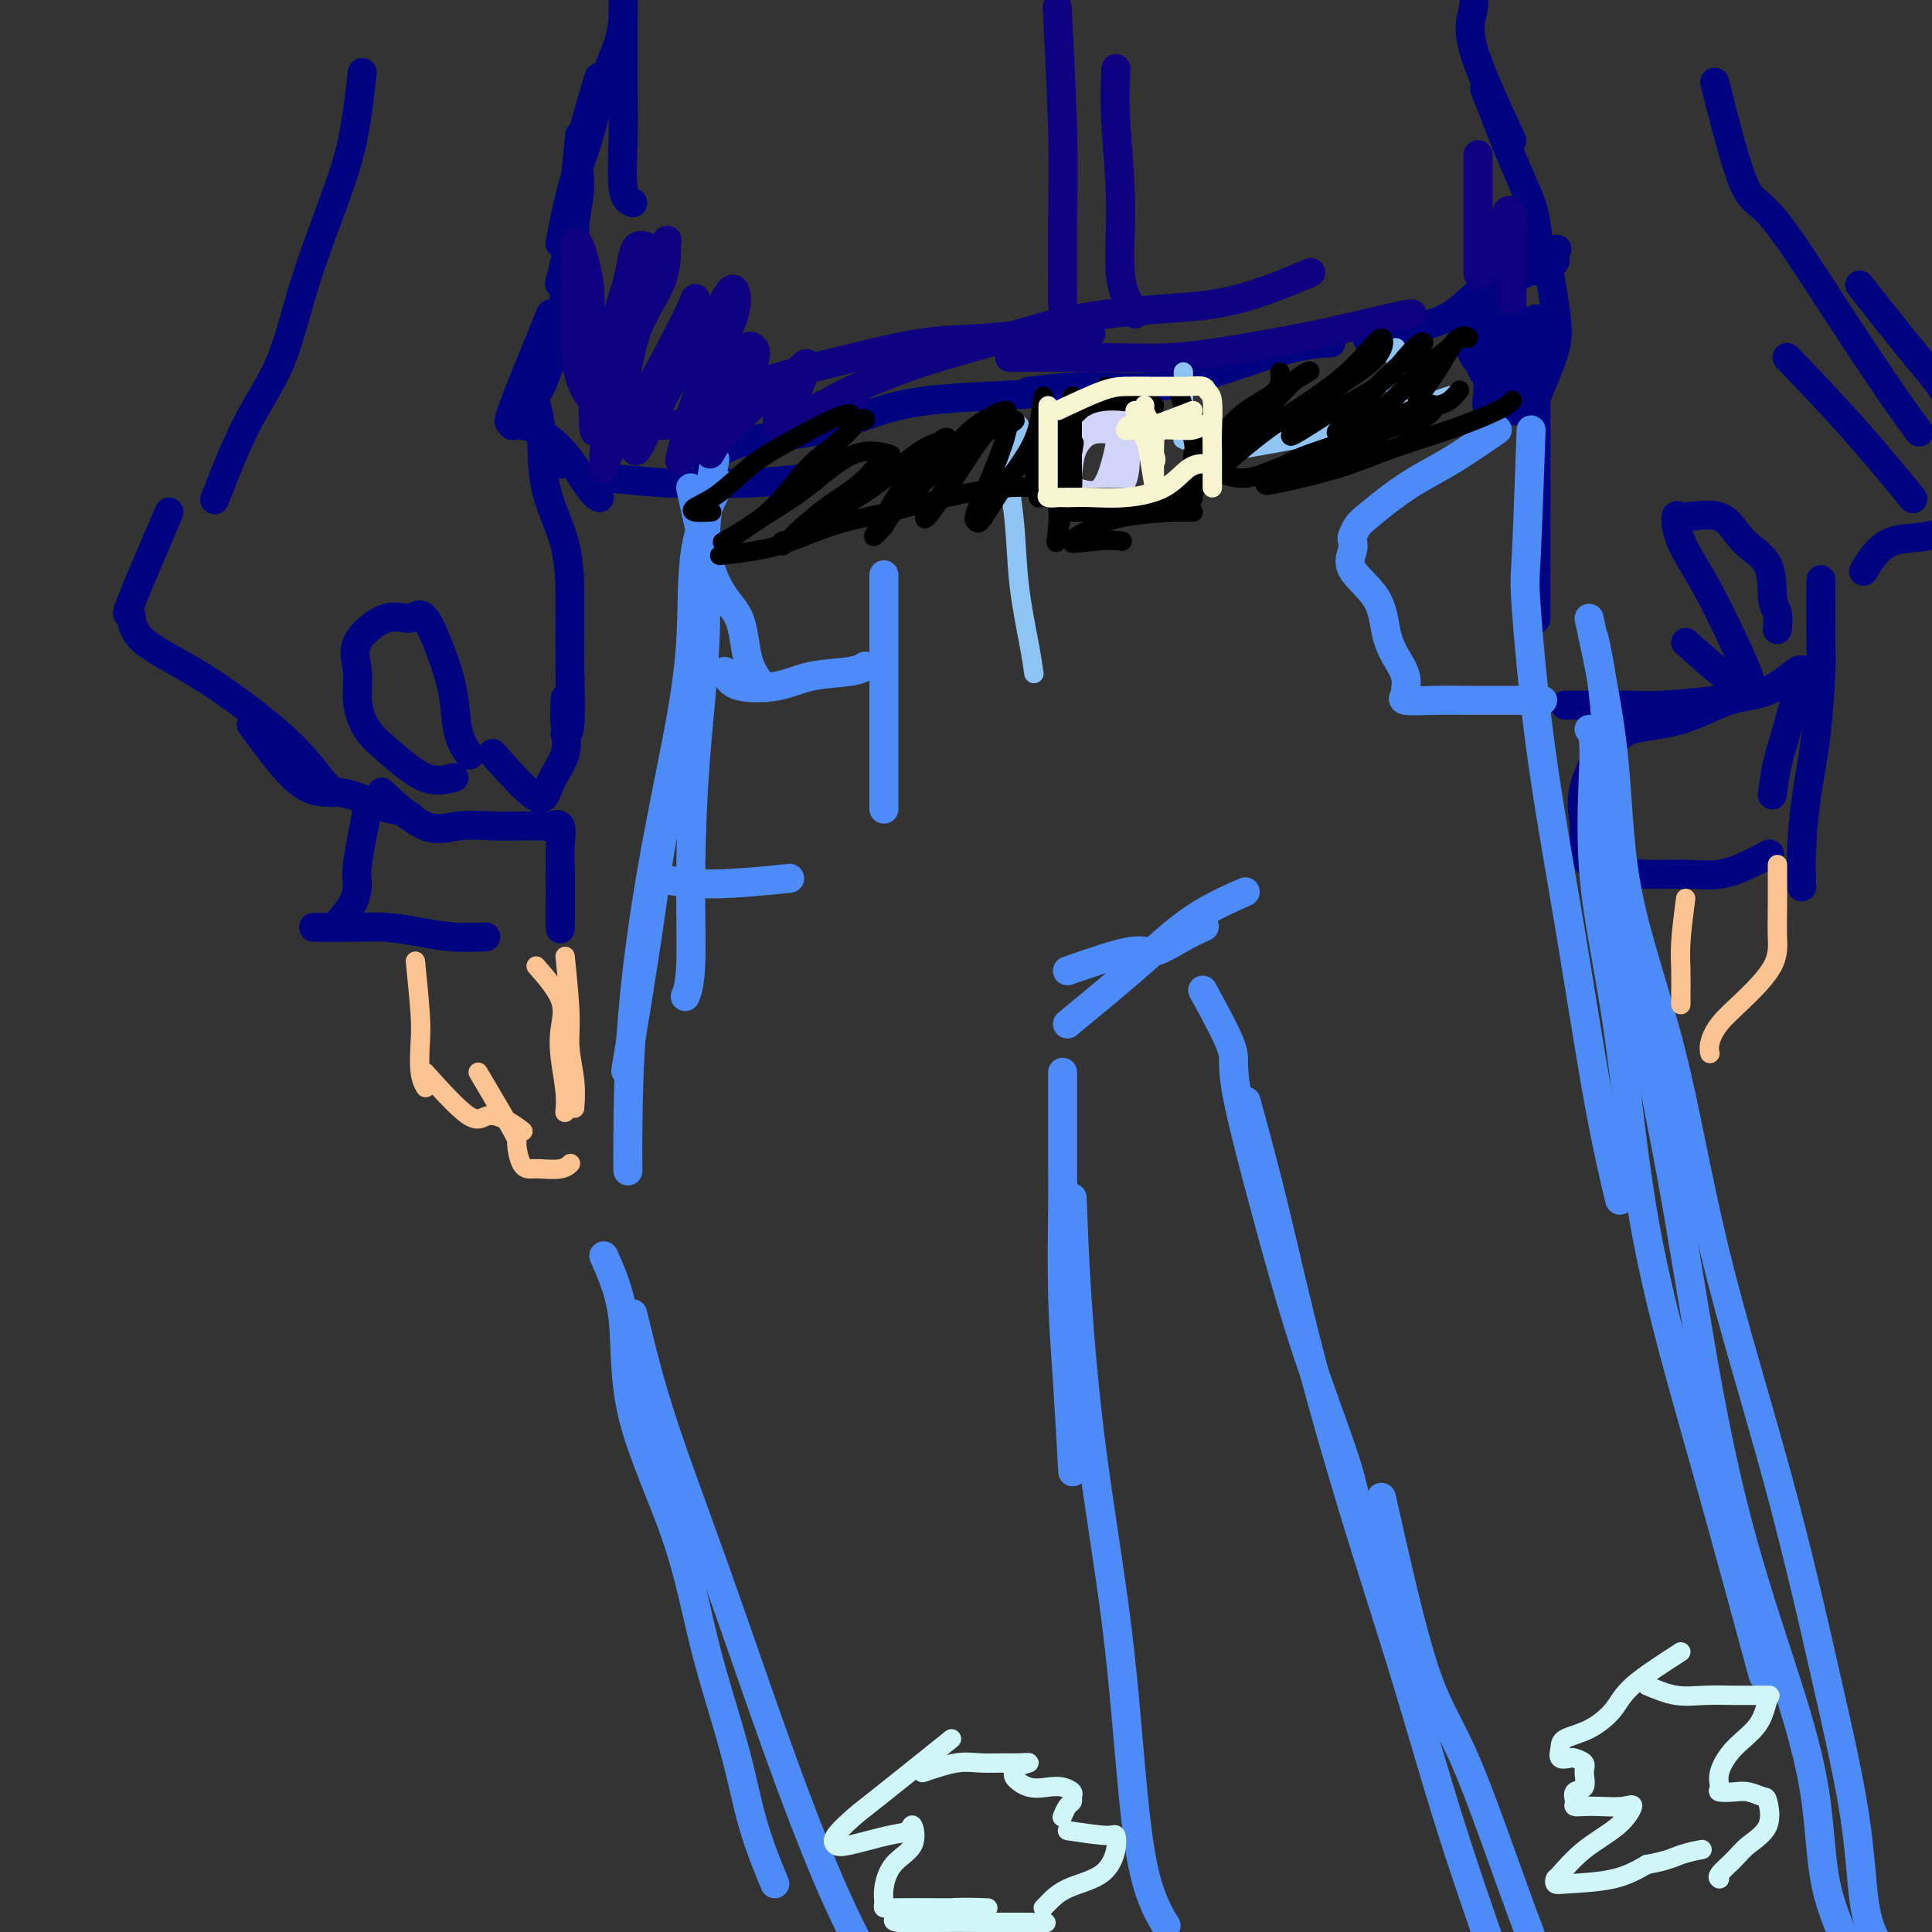 <svg viewBox='0 0 400 400' version='1.1' xmlns='http://www.w3.org/2000/svg' xmlns:xlink='http://www.w3.org/1999/xlink'><rect x="0" y="0" width="400" height="400" fill="#333333" stroke="none"/><g fill='none' stroke='rgb(0,4,129)' stroke-width='6' stroke-linecap='round' stroke-linejoin='round'><path d='M120,28c-0.423,4.415 -0.845,8.830 -1,11c-0.155,2.170 -0.041,2.095 0,3c0.041,0.905 0.011,2.789 0,5c-0.011,2.211 -0.003,4.747 0,7c0.003,2.253 0.001,4.222 0,6c-0.001,1.778 -0.000,3.365 0,4c0.000,0.635 0.000,0.317 0,0'/><path d='M120,39c-0.750,5.321 -1.501,10.642 -2,14c-0.499,3.358 -0.747,4.753 -1,7c-0.253,2.247 -0.511,5.344 -1,8c-0.489,2.656 -1.209,4.869 -2,7c-0.791,2.131 -1.655,4.180 -2,5c-0.345,0.820 -0.173,0.410 0,0'/><path d='M114,65c-3.383,8.257 -6.767,16.514 -8,20c-1.233,3.486 -0.316,2.200 0,2c0.316,-0.200 0.031,0.685 0,1c-0.031,0.315 0.192,0.060 1,0c0.808,-0.060 2.203,0.075 4,1c1.797,0.925 3.997,2.640 6,5c2.003,2.360 3.808,5.366 5,7c1.192,1.634 1.769,1.895 2,2c0.231,0.105 0.115,0.052 0,0'/><path d='M116,96c0.000,0.000 0.100,0.100 0.1,0.1'/><path d='M126,99c4.774,0.431 9.547,0.861 12,1c2.453,0.139 2.585,-0.014 5,0c2.415,0.014 7.112,0.196 12,0c4.888,-0.196 9.968,-0.770 12,-1c2.032,-0.230 1.016,-0.115 0,0'/><path d='M146,95c3.011,-1.602 6.021,-3.203 10,-4c3.979,-0.797 8.925,-0.788 14,-2c5.075,-1.212 10.278,-3.644 16,-5c5.722,-1.356 11.964,-1.634 19,-2c7.036,-0.366 14.868,-0.819 18,-1c3.132,-0.181 1.566,-0.091 0,0'/><path d='M213,81c4.274,-0.514 8.547,-1.027 13,-1c4.453,0.027 9.085,0.596 14,0c4.915,-0.596 10.111,-2.356 15,-4c4.889,-1.644 9.470,-3.174 13,-4c3.530,-0.826 6.009,-0.950 7,-1c0.991,-0.050 0.496,-0.025 0,0'/><path d='M283,70c6.120,-1.100 12.239,-2.201 16,-4c3.761,-1.799 5.163,-4.297 8,-6c2.837,-1.703 7.110,-2.612 10,-4c2.890,-1.388 4.397,-3.254 5,-4c0.603,-0.746 0.301,-0.373 0,0'/><path d='M320,52c0.764,4.378 1.528,8.756 2,12c0.472,3.244 0.651,5.353 0,8c-0.651,2.647 -2.133,5.833 -3,8c-0.867,2.167 -1.118,3.314 -2,4c-0.882,0.686 -2.395,0.910 -3,1c-0.605,0.090 -0.303,0.045 0,0'/><path d='M318,72c0.408,1.683 0.817,3.365 0,5c-0.817,1.635 -2.858,3.222 -4,4c-1.142,0.778 -1.384,0.748 -2,1c-0.616,0.252 -1.604,0.786 -2,1c-0.396,0.214 -0.198,0.107 0,0'/><path d='M308,65c-0.016,5.103 -0.033,10.205 0,13c0.033,2.795 0.115,3.282 0,4c-0.115,0.718 -0.429,1.666 0,2c0.429,0.334 1.600,0.054 2,0c0.400,-0.054 0.027,0.116 0,-1c-0.027,-1.116 0.291,-3.520 0,-6c-0.291,-2.480 -1.190,-5.038 -2,-7c-0.810,-1.962 -1.531,-3.329 -2,-4c-0.469,-0.671 -0.687,-0.647 -1,-1c-0.313,-0.353 -0.721,-1.085 -1,0c-0.279,1.085 -0.429,3.987 0,6c0.429,2.013 1.435,3.138 2,4c0.565,0.862 0.687,1.462 1,2c0.313,0.538 0.816,1.015 1,1c0.184,-0.015 0.050,-0.523 0,-2c-0.050,-1.477 -0.015,-3.923 0,-6c0.015,-2.077 0.011,-3.786 0,-5c-0.011,-1.214 -0.028,-1.934 0,-2c0.028,-0.066 0.101,0.521 0,2c-0.101,1.479 -0.377,3.848 0,6c0.377,2.152 1.408,4.085 2,5c0.592,0.915 0.746,0.812 1,1c0.254,0.188 0.607,0.666 1,1c0.393,0.334 0.827,0.524 1,-1c0.173,-1.524 0.087,-4.762 0,-8'/><path d='M313,69c0.155,-2.749 0.042,-5.122 0,-7c-0.042,-1.878 -0.012,-3.262 0,-4c0.012,-0.738 0.007,-0.831 0,-1c-0.007,-0.169 -0.016,-0.413 0,1c0.016,1.413 0.056,4.482 0,6c-0.056,1.518 -0.207,1.486 0,2c0.207,0.514 0.774,1.576 1,2c0.226,0.424 0.113,0.212 0,0'/><path d='M322,54c-1.228,1.764 -2.456,3.528 -3,2c-0.544,-1.528 -0.404,-6.348 -1,-10c-0.596,-3.652 -1.930,-6.137 -4,-11c-2.070,-4.863 -4.877,-12.104 -6,-15c-1.123,-2.896 -0.561,-1.448 0,0'/><path d='M313,29c-3.381,-7.244 -6.762,-14.488 -8,-19c-1.238,-4.512 -0.333,-6.292 0,-8c0.333,-1.708 0.095,-3.345 0,-4c-0.095,-0.655 -0.048,-0.327 0,0'/><path d='M131,42c-0.845,-0.338 -1.691,-0.677 -2,-3c-0.309,-2.323 -0.083,-6.631 0,-10c0.083,-3.369 0.022,-5.800 0,-9c-0.022,-3.200 -0.006,-7.169 0,-10c0.006,-2.831 0.000,-4.525 0,-6c-0.000,-1.475 0.005,-2.732 0,-4c-0.005,-1.268 -0.020,-2.548 0,-2c0.020,0.548 0.077,2.923 0,5c-0.077,2.077 -0.286,3.856 -1,6c-0.714,2.144 -1.932,4.652 -3,8c-1.068,3.348 -1.985,7.535 -3,11c-1.015,3.465 -2.128,6.207 -3,9c-0.872,2.793 -1.504,5.637 -2,8c-0.496,2.363 -0.856,4.247 -1,5c-0.144,0.753 -0.072,0.377 0,0'/><path d='M124,16c-1.735,5.703 -3.470,11.407 -4,15c-0.530,3.593 0.147,5.077 0,8c-0.147,2.923 -1.116,7.287 -2,11c-0.884,3.713 -1.681,6.775 -2,8c-0.319,1.225 -0.159,0.612 0,0'/><path d='M75,15c-0.546,4.851 -1.091,9.702 -2,14c-0.909,4.298 -2.181,8.044 -4,13c-1.819,4.956 -4.183,11.124 -6,17c-1.817,5.876 -3.085,11.462 -5,16c-1.915,4.538 -4.477,8.030 -7,13c-2.523,4.970 -5.007,11.420 -6,14c-0.993,2.580 -0.497,1.290 0,0'/><path d='M35,106c-3.386,7.914 -6.772,15.829 -8,19c-1.228,3.171 -0.297,1.599 0,2c0.297,0.401 -0.041,2.776 2,5c2.041,2.224 6.459,4.298 11,7c4.541,2.702 9.203,6.031 13,9c3.797,2.969 6.729,5.579 9,8c2.271,2.421 3.881,4.652 5,6c1.119,1.348 1.748,1.814 2,2c0.252,0.186 0.126,0.093 0,0'/><path d='M52,150c3.552,4.861 7.105,9.722 10,12c2.895,2.278 5.133,1.973 7,2c1.867,0.027 3.362,0.386 5,1c1.638,0.614 3.418,1.484 5,2c1.582,0.516 2.964,0.677 4,1c1.036,0.323 1.724,0.806 2,1c0.276,0.194 0.138,0.097 0,0'/><path d='M76,168c-0.854,4.287 -1.707,8.574 -2,11c-0.293,2.426 -0.024,2.990 0,4c0.024,1.010 -0.197,2.467 -1,4c-0.803,1.533 -2.188,3.143 -3,4c-0.812,0.857 -1.052,0.961 -2,1c-0.948,0.039 -2.605,0.013 -3,0c-0.395,-0.013 0.471,-0.014 2,0c1.529,0.014 3.721,0.042 6,0c2.279,-0.042 4.647,-0.155 7,0c2.353,0.155 4.693,0.578 7,1c2.307,0.422 4.583,0.844 7,1c2.417,0.156 4.976,0.044 6,0c1.024,-0.044 0.512,-0.022 0,0'/><path d='M79,164c3.183,2.958 6.365,5.917 9,7c2.635,1.083 4.722,0.291 7,0c2.278,-0.291 4.747,-0.081 7,0c2.253,0.081 4.288,0.032 6,0c1.712,-0.032 3.100,-0.048 4,0c0.900,0.048 1.313,0.161 2,0c0.687,-0.161 1.648,-0.596 2,0c0.352,0.596 0.094,2.223 0,4c-0.094,1.777 -0.025,3.703 0,6c0.025,2.297 0.007,4.965 0,7c-0.007,2.035 -0.002,3.439 0,4c0.002,0.561 0.001,0.281 0,0'/><path d='M94,161c-1.878,0.453 -3.756,0.906 -6,0c-2.244,-0.906 -4.855,-3.171 -7,-5c-2.145,-1.829 -3.825,-3.224 -5,-5c-1.175,-1.776 -1.847,-3.934 -2,-6c-0.153,-2.066 0.212,-4.039 0,-6c-0.212,-1.961 -1.000,-3.909 0,-6c1.000,-2.091 3.788,-4.323 6,-5c2.212,-0.677 3.848,0.201 5,0c1.152,-0.201 1.819,-1.483 3,0c1.181,1.483 2.877,5.729 4,9c1.123,3.271 1.672,5.568 2,8c0.328,2.432 0.434,5.001 1,7c0.566,1.999 1.590,3.428 2,4c0.410,0.572 0.205,0.286 0,0'/><path d='M102,156c3.555,4.000 7.110,7.999 9,9c1.890,1.001 2.114,-0.997 3,-3c0.886,-2.003 2.433,-4.011 3,-6c0.567,-1.989 0.153,-3.959 0,-6c-0.153,-2.041 -0.044,-4.155 0,-5c0.044,-0.845 0.022,-0.423 0,0'/><path d='M110,81c0.845,2.303 1.690,4.606 2,8c0.310,3.394 0.084,7.880 1,12c0.916,4.120 2.974,7.875 4,12c1.026,4.125 1.021,8.622 1,13c-0.021,4.378 -0.057,8.637 0,13c0.057,4.363 0.208,8.828 0,11c-0.208,2.172 -0.774,2.049 -1,2c-0.226,-0.049 -0.113,-0.025 0,0'/><path d='M318,66c0.000,5.694 0.000,11.388 0,14c0.000,2.612 0.000,2.143 0,5c0.000,2.857 0.000,9.039 0,14c0.000,4.961 0.000,8.701 0,13c0.000,4.299 0.000,9.157 0,12c0.000,2.843 0.000,3.669 0,4c0.000,0.331 0.000,0.165 0,0'/><path d='M324,146c3.877,0.006 7.754,0.012 10,0c2.246,-0.012 2.862,-0.042 4,0c1.138,0.042 2.800,0.156 6,0c3.200,-0.156 7.938,-0.580 11,-1c3.062,-0.420 4.446,-0.834 5,-1c0.554,-0.166 0.277,-0.083 0,0'/><path d='M370,74c4.689,4.889 9.378,9.778 14,15c4.622,5.222 9.178,10.778 11,13c1.822,2.222 0.911,1.111 0,0'/><path d='M355,17c2.164,8.528 4.328,17.056 6,21c1.672,3.944 2.851,3.303 6,7c3.149,3.697 8.267,11.733 13,19c4.733,7.267 9.082,13.764 12,18c2.918,4.236 4.405,6.210 5,7c0.595,0.790 0.297,0.395 0,0'/><path d='M385,59c4.517,5.706 9.035,11.412 12,15c2.965,3.588 4.378,5.060 6,8c1.622,2.940 3.453,7.350 4,11c0.547,3.650 -0.188,6.542 0,9c0.188,2.458 1.301,4.484 0,6c-1.301,1.516 -5.014,2.522 -8,3c-2.986,0.478 -5.244,0.427 -7,1c-1.756,0.573 -3.011,1.770 -4,3c-0.989,1.230 -1.711,2.494 -2,3c-0.289,0.506 -0.144,0.253 0,0'/><path d='M349,133c5.690,5.057 11.381,10.114 13,10c1.619,-0.114 -0.833,-5.399 -3,-10c-2.167,-4.601 -4.050,-8.519 -6,-12c-1.950,-3.481 -3.966,-6.525 -5,-9c-1.034,-2.475 -1.086,-4.381 -1,-5c0.086,-0.619 0.309,0.051 2,0c1.691,-0.051 4.849,-0.822 7,0c2.151,0.822 3.294,3.236 5,5c1.706,1.764 3.974,2.876 5,5c1.026,2.124 0.811,5.260 1,7c0.189,1.740 0.782,2.084 1,3c0.218,0.916 0.062,2.405 0,3c-0.062,0.595 -0.031,0.298 0,0'/><path d='M377,120c-0.016,5.124 -0.033,10.247 0,13c0.033,2.753 0.114,3.134 0,6c-0.114,2.866 -0.423,8.215 -1,13c-0.577,4.785 -1.423,9.004 -2,13c-0.577,3.996 -0.886,7.768 -1,11c-0.114,3.232 -0.033,5.923 0,7c0.033,1.077 0.016,0.538 0,0'/><path d='M334,154c0.809,-1.155 1.618,-2.311 4,-3c2.382,-0.689 6.335,-0.912 10,-2c3.665,-1.088 7.040,-3.041 10,-4c2.960,-0.959 5.505,-0.923 8,-2c2.495,-1.077 4.940,-3.266 6,-4c1.060,-0.734 0.737,-0.012 1,0c0.263,0.012 1.114,-0.686 1,0c-0.114,0.686 -1.194,2.756 -2,5c-0.806,2.244 -1.340,4.663 -2,7c-0.660,2.337 -1.447,4.591 -2,7c-0.553,2.409 -0.872,4.974 -1,6c-0.128,1.026 -0.064,0.513 0,0'/><path d='M334,150c-2.553,4.748 -5.105,9.497 -6,13c-0.895,3.503 -0.132,5.761 0,8c0.132,2.239 -0.368,4.458 0,6c0.368,1.542 1.602,2.408 4,3c2.398,0.592 5.960,0.911 9,1c3.040,0.089 5.558,-0.054 8,0c2.442,0.054 4.809,0.303 7,0c2.191,-0.303 4.205,-1.159 6,-2c1.795,-0.841 3.370,-1.669 4,-2c0.630,-0.331 0.315,-0.166 0,0'/></g>
<g fill='none' stroke='rgb(77,139,249)' stroke-width='6' stroke-linecap='round' stroke-linejoin='round'><path d='M143,101c1.584,7.357 3.167,14.715 5,19c1.833,4.285 3.914,5.499 5,8c1.086,2.501 1.177,6.289 2,9c0.823,2.711 2.378,4.346 3,5c0.622,0.654 0.311,0.327 0,0'/><path d='M148,95c-0.897,5.511 -1.795,11.022 -2,17c-0.205,5.978 0.281,12.422 0,20c-0.281,7.578 -1.329,16.290 -2,25c-0.671,8.710 -0.963,17.417 -1,25c-0.037,7.583 0.182,14.042 0,18c-0.182,3.958 -0.766,5.417 -1,6c-0.234,0.583 -0.117,0.292 0,0'/><path d='M149,100c-2.059,4.244 -4.117,8.488 -5,14c-0.883,5.512 -0.590,12.293 -1,19c-0.410,6.707 -1.521,13.339 -3,21c-1.479,7.661 -3.324,16.351 -5,26c-1.676,9.649 -3.181,20.256 -4,30c-0.819,9.744 -0.951,18.623 -1,24c-0.049,5.377 -0.014,7.250 0,8c0.014,0.750 0.007,0.375 0,0'/><path d='M142,149c-1.893,9.048 -3.786,18.095 -5,25c-1.214,6.905 -1.750,11.667 -3,20c-1.250,8.333 -3.214,20.238 -4,25c-0.786,4.762 -0.393,2.381 0,0'/><path d='M125,260c1.700,3.839 3.400,7.678 4,13c0.600,5.322 0.102,12.126 2,20c1.898,7.874 6.194,16.819 9,25c2.806,8.181 4.122,15.598 6,23c1.878,7.402 4.318,14.788 6,21c1.682,6.212 2.607,11.249 4,16c1.393,4.751 3.255,9.214 4,11c0.745,1.786 0.372,0.893 0,0'/><path d='M131,272c1.615,6.724 3.229,13.448 6,22c2.771,8.552 6.697,18.933 11,31c4.303,12.067 8.982,25.819 13,37c4.018,11.181 7.376,19.791 10,26c2.624,6.209 4.514,10.018 6,13c1.486,2.982 2.567,5.138 3,6c0.433,0.862 0.216,0.431 0,0'/><path d='M220,222c-0.006,7.447 -0.012,14.895 0,19c0.012,4.105 0.042,4.868 0,9c-0.042,4.132 -0.156,11.633 0,18c0.156,6.367 0.580,11.599 1,18c0.420,6.401 0.834,13.972 1,17c0.166,3.028 0.083,1.514 0,0'/><path d='M222,248c0.214,6.227 0.429,12.455 1,21c0.571,8.545 1.499,19.408 3,31c1.501,11.592 3.576,23.913 5,35c1.424,11.087 2.196,20.941 3,30c0.804,9.059 1.640,17.324 3,23c1.360,5.676 3.246,8.765 4,10c0.754,1.235 0.377,0.618 0,0'/><path d='M221,201c5.078,-1.766 10.156,-3.531 13,-4c2.844,-0.469 3.453,0.359 5,0c1.547,-0.359 4.032,-1.904 6,-3c1.968,-1.096 3.419,-1.742 4,-2c0.581,-0.258 0.290,-0.129 0,0'/><path d='M221,212c4.344,-3.584 8.689,-7.167 12,-10c3.311,-2.833 5.589,-4.914 8,-7c2.411,-2.086 4.957,-4.177 8,-6c3.043,-1.823 6.584,-3.378 8,-4c1.416,-0.622 0.708,-0.311 0,0'/><path d='M249,205c2.586,4.727 5.173,9.454 6,12c0.827,2.546 -0.104,2.911 1,9c1.104,6.089 4.243,17.902 7,28c2.757,10.098 5.131,18.480 8,27c2.869,8.520 6.234,17.179 8,23c1.766,5.821 1.933,8.806 2,10c0.067,1.194 0.033,0.597 0,0'/><path d='M258,228c1.981,7.291 3.961,14.582 6,23c2.039,8.418 4.136,17.964 7,29c2.864,11.036 6.494,23.563 10,35c3.506,11.437 6.887,21.783 10,32c3.113,10.217 5.958,20.306 9,30c3.042,9.694 6.280,18.995 8,24c1.720,5.005 1.920,5.716 2,6c0.080,0.284 0.040,0.142 0,0'/><path d='M286,310c3.112,13.861 6.225,27.722 9,36c2.775,8.278 5.213,10.972 9,20c3.787,9.028 8.922,24.389 13,35c4.078,10.611 7.098,16.472 9,21c1.902,4.528 2.686,7.722 3,9c0.314,1.278 0.157,0.639 0,0'/><path d='M317,89c-0.370,10.390 -0.739,20.780 -1,26c-0.261,5.220 -0.413,5.271 0,11c0.413,5.729 1.390,17.134 3,29c1.610,11.866 3.854,24.191 6,37c2.146,12.809 4.193,26.102 6,36c1.807,9.898 3.373,16.399 4,19c0.627,2.601 0.313,1.300 0,0'/><path d='M329,151c0.545,0.519 1.091,1.037 1,6c-0.091,4.963 -0.818,14.369 0,24c0.818,9.631 3.180,19.487 5,32c1.820,12.513 3.096,27.684 6,43c2.904,15.316 7.436,30.777 12,47c4.564,16.223 9.161,33.206 11,40c1.839,6.794 0.919,3.397 0,0'/><path d='M330,132c0.687,3.086 1.374,6.173 2,12c0.626,5.827 1.190,14.396 2,24c0.810,9.604 1.864,20.244 4,33c2.136,12.756 5.353,27.628 8,42c2.647,14.372 4.724,28.244 7,41c2.276,12.756 4.753,24.398 8,36c3.247,11.602 7.266,23.166 10,32c2.734,8.834 4.183,14.939 5,21c0.817,6.061 1.003,12.078 2,17c0.997,4.922 2.807,8.748 4,12c1.193,3.252 1.769,5.929 2,7c0.231,1.071 0.115,0.535 0,0'/><path d='M329,128c1.997,9.300 3.994,18.601 5,28c1.006,9.399 1.022,18.898 3,29c1.978,10.102 5.917,20.808 9,33c3.083,12.192 5.311,25.869 9,41c3.689,15.131 8.838,31.715 13,47c4.162,15.285 7.336,29.270 10,41c2.664,11.730 4.817,21.206 6,29c1.183,7.794 1.395,13.906 2,18c0.605,4.094 1.601,6.170 2,7c0.399,0.830 0.199,0.415 0,0'/><path d='M150,139c0.516,1.213 1.032,2.426 3,3c1.968,0.574 5.389,0.507 8,0c2.611,-0.507 4.411,-1.456 7,-2c2.589,-0.544 5.966,-0.685 8,-1c2.034,-0.315 2.724,-0.804 3,-1c0.276,-0.196 0.138,-0.098 0,0'/><path d='M183,119c0.000,4.997 0.000,9.995 0,14c0.000,4.005 0.000,7.018 0,10c0.000,2.982 0.000,5.933 0,9c0.000,3.067 0.000,6.249 0,9c0.000,2.751 0.000,5.072 0,6c0.000,0.928 0.000,0.464 0,0'/><path d='M137,182c3.089,0.533 6.178,1.067 11,1c4.822,-0.067 11.378,-0.733 14,-1c2.622,-0.267 1.311,-0.133 0,0'/><path d='M310,89c-3.156,2.175 -6.313,4.350 -9,6c-2.687,1.650 -4.906,2.775 -7,4c-2.094,1.225 -4.064,2.551 -6,4c-1.936,1.449 -3.838,3.020 -5,4c-1.162,0.980 -1.584,1.369 -2,2c-0.416,0.631 -0.826,1.502 -1,2c-0.174,0.498 -0.111,0.621 0,1c0.111,0.379 0.270,1.013 0,2c-0.270,0.987 -0.968,2.325 0,4c0.968,1.675 3.604,3.685 5,6c1.396,2.315 1.552,4.935 2,7c0.448,2.065 1.187,3.576 2,5c0.813,1.424 1.698,2.760 2,4c0.302,1.240 0.019,2.385 0,3c-0.019,0.615 0.227,0.701 0,1c-0.227,0.299 -0.925,0.812 0,1c0.925,0.188 3.474,0.050 6,0c2.526,-0.050 5.027,-0.013 8,0c2.973,0.013 6.416,0.004 9,0c2.584,-0.004 4.310,-0.001 5,0c0.690,0.001 0.345,0.001 0,0'/></g>
<g fill='none' stroke='rgb(15,0,129)' stroke-width='6' stroke-linecap='round' stroke-linejoin='round'><path d='M137,53c-1.984,-1.349 -3.968,-2.698 -5,-2c-1.032,0.698 -1.113,3.444 -2,7c-0.887,3.556 -2.579,7.922 -4,12c-1.421,4.078 -2.569,7.869 -3,11c-0.431,3.131 -0.145,5.601 0,7c0.145,1.399 0.148,1.727 0,1c-0.148,-0.727 -0.446,-2.508 1,-7c1.446,-4.492 4.637,-11.696 7,-17c2.363,-5.304 3.899,-8.707 5,-11c1.101,-2.293 1.768,-3.474 2,-4c0.232,-0.526 0.027,-0.397 0,1c-0.027,1.397 0.122,4.062 -1,7c-1.122,2.938 -3.515,6.150 -5,10c-1.485,3.850 -2.061,8.337 -3,12c-0.939,3.663 -2.241,6.501 -3,9c-0.759,2.499 -0.976,4.659 -1,6c-0.024,1.341 0.143,1.864 0,2c-0.143,0.136 -0.598,-0.115 1,-3c1.598,-2.885 5.250,-8.403 8,-13c2.750,-4.597 4.600,-8.274 6,-11c1.400,-2.726 2.350,-4.501 3,-6c0.650,-1.499 0.999,-2.721 1,-2c0.001,0.721 -0.346,3.387 -1,6c-0.654,2.613 -1.615,5.175 -3,8c-1.385,2.825 -3.192,5.912 -5,9'/><path d='M135,85c-1.850,4.049 -2.476,3.671 -3,5c-0.524,1.329 -0.946,4.363 0,3c0.946,-1.363 3.262,-7.124 6,-12c2.738,-4.876 5.899,-8.867 8,-12c2.101,-3.133 3.142,-5.408 4,-7c0.858,-1.592 1.533,-2.502 2,-2c0.467,0.502 0.724,2.417 0,5c-0.724,2.583 -2.431,5.834 -4,9c-1.569,3.166 -3.001,6.245 -4,9c-0.999,2.755 -1.564,5.185 -2,7c-0.436,1.815 -0.744,3.014 -1,4c-0.256,0.986 -0.462,1.760 0,1c0.462,-0.760 1.591,-3.052 3,-6c1.409,-2.948 3.099,-6.550 5,-9c1.901,-2.450 4.013,-3.746 5,-5c0.987,-1.254 0.847,-2.465 1,-3c0.153,-0.535 0.597,-0.393 1,0c0.403,0.393 0.765,1.039 0,3c-0.765,1.961 -2.657,5.238 -4,8c-1.343,2.762 -2.138,5.009 -3,7c-0.862,1.991 -1.790,3.724 -2,4c-0.210,0.276 0.299,-0.907 2,-3c1.701,-2.093 4.594,-5.097 7,-7c2.406,-1.903 4.325,-2.706 6,-4c1.675,-1.294 3.105,-3.079 4,-4c0.895,-0.921 1.256,-0.977 1,0c-0.256,0.977 -1.128,2.989 -2,5'/><path d='M165,81c-0.747,1.514 -2.115,2.799 -3,4c-0.885,1.201 -1.287,2.318 -1,3c0.287,0.682 1.265,0.929 3,0c1.735,-0.929 4.228,-3.032 6,-4c1.772,-0.968 2.823,-0.799 4,-1c1.177,-0.201 2.479,-0.772 3,-1c0.521,-0.228 0.260,-0.114 0,0'/><path d='M148,88c-3.577,-0.056 -7.155,-0.112 -10,0c-2.845,0.112 -4.958,0.391 -7,0c-2.042,-0.391 -4.012,-1.453 -6,-3c-1.988,-1.547 -3.995,-3.580 -5,-7c-1.005,-3.420 -1.008,-8.228 -1,-12c0.008,-3.772 0.026,-6.507 0,-9c-0.026,-2.493 -0.097,-4.742 0,-6c0.097,-1.258 0.363,-1.524 1,0c0.637,1.524 1.646,4.839 2,8c0.354,3.161 0.053,6.167 0,9c-0.053,2.833 0.140,5.491 0,7c-0.140,1.509 -0.615,1.868 0,2c0.615,0.132 2.318,0.038 3,0c0.682,-0.038 0.341,-0.019 0,0'/><path d='M141,88c2.378,-2.038 4.756,-4.076 9,-6c4.244,-1.924 10.353,-3.735 15,-5c4.647,-1.265 7.831,-1.985 12,-3c4.169,-1.015 9.321,-2.324 14,-3c4.679,-0.676 8.883,-0.717 13,-1c4.117,-0.283 8.147,-0.807 12,-1c3.853,-0.193 7.529,-0.055 9,0c1.471,0.055 0.735,0.028 0,0'/><path d='M172,83c1.487,-0.825 2.975,-1.650 6,-3c3.025,-1.350 7.588,-3.226 13,-5c5.412,-1.774 11.673,-3.446 17,-5c5.327,-1.554 9.720,-2.988 15,-4c5.280,-1.012 11.446,-1.601 17,-2c5.554,-0.399 10.495,-0.607 16,-2c5.505,-1.393 11.573,-3.969 14,-5c2.427,-1.031 1.214,-0.515 0,0'/><path d='M209,74c6.682,-0.042 13.364,-0.085 19,0c5.636,0.085 10.225,0.296 15,0c4.775,-0.296 9.735,-1.099 15,-2c5.265,-0.901 10.834,-1.901 16,-3c5.166,-1.099 9.929,-2.296 13,-3c3.071,-0.704 4.449,-0.915 5,-1c0.551,-0.085 0.276,-0.042 0,0'/><path d='M306,32c-0.000,3.678 -0.000,7.357 0,10c0.000,2.643 0.000,4.251 0,6c-0.000,1.749 -0.001,3.639 0,5c0.001,1.361 0.004,2.194 0,3c-0.004,0.806 -0.015,1.585 1,0c1.015,-1.585 3.057,-5.536 4,-8c0.943,-2.464 0.789,-3.442 1,-4c0.211,-0.558 0.789,-0.696 1,0c0.211,0.696 0.057,2.225 0,4c-0.057,1.775 -0.015,3.795 0,6c0.015,2.205 0.004,4.594 0,6c-0.004,1.406 -0.001,1.830 0,2c0.001,0.170 0.001,0.085 0,0'/><path d='M235,65c-1.298,-2.118 -2.596,-4.236 -3,-8c-0.404,-3.764 0.088,-9.174 0,-15c-0.088,-5.826 -0.754,-12.069 -1,-17c-0.246,-4.931 -0.070,-8.552 0,-10c0.070,-1.448 0.035,-0.724 0,0'/><path d='M220,63c-0.030,-6.256 -0.060,-12.512 0,-18c0.060,-5.488 0.208,-10.208 0,-18c-0.208,-7.792 -0.774,-18.655 -1,-23c-0.226,-4.345 -0.113,-2.173 0,0'/></g>
<g fill='none' stroke='rgb(210,211,249)' stroke-width='6' stroke-linecap='round' stroke-linejoin='round'><path d='M217,94c2.083,3.746 4.166,7.492 6,9c1.834,1.508 3.421,0.778 5,0c1.579,-0.778 3.152,-1.605 4,-3c0.848,-1.395 0.972,-3.357 1,-5c0.028,-1.643 -0.041,-2.967 0,-4c0.041,-1.033 0.193,-1.777 0,-2c-0.193,-0.223 -0.732,0.073 -2,0c-1.268,-0.073 -3.265,-0.514 -5,0c-1.735,0.514 -3.209,1.985 -4,4c-0.791,2.015 -0.899,4.574 -1,6c-0.101,1.426 -0.195,1.717 0,2c0.195,0.283 0.678,0.556 2,1c1.322,0.444 3.481,1.057 5,0c1.519,-1.057 2.397,-3.786 3,-6c0.603,-2.214 0.932,-3.914 1,-5c0.068,-1.086 -0.125,-1.559 0,-2c0.125,-0.441 0.570,-0.850 0,-1c-0.570,-0.150 -2.153,-0.040 -3,0c-0.847,0.040 -0.956,0.012 -1,0c-0.044,-0.012 -0.022,-0.006 0,0'/></g>
<g fill='none' stroke='rgb(141,196,244)' stroke-width='4' stroke-linecap='round' stroke-linejoin='round'><path d='M211,88c-0.942,2.868 -1.885,5.736 -2,9c-0.115,3.264 0.596,6.924 1,11c0.404,4.076 0.500,8.567 1,13c0.500,4.433 1.404,8.809 2,12c0.596,3.191 0.885,5.197 1,6c0.115,0.803 0.058,0.401 0,0'/><path d='M245,77c0.030,4.845 0.060,9.690 0,12c-0.060,2.310 -0.208,2.083 0,2c0.208,-0.083 0.774,-0.024 1,0c0.226,0.024 0.113,0.012 0,0'/><path d='M251,94c6.059,-1.033 12.118,-2.067 17,-3c4.882,-0.933 8.587,-1.766 13,-3c4.413,-1.234 9.534,-2.871 13,-4c3.466,-1.129 5.276,-1.751 6,-2c0.724,-0.249 0.362,-0.124 0,0'/><path d='M289,72c0.000,3.946 0.000,7.893 0,10c0.000,2.107 0.000,2.375 0,3c0.000,0.625 0.000,1.607 0,2c0.000,0.393 0.000,0.196 0,0'/></g>
<g fill='none' stroke='rgb(0,0,0)' stroke-width='4' stroke-linecap='round' stroke-linejoin='round'><path d='M222,82c-0.002,0.742 -0.003,1.485 0,3c0.003,1.515 0.012,3.804 0,6c-0.012,2.196 -0.045,4.301 0,6c0.045,1.699 0.167,2.991 0,4c-0.167,1.009 -0.622,1.733 0,2c0.622,0.267 2.321,0.076 3,0c0.679,-0.076 0.340,-0.038 0,0'/><path d='M244,81c1.268,3.957 2.536,7.915 3,10c0.464,2.085 0.125,2.298 0,3c-0.125,0.702 -0.036,1.895 0,3c0.036,1.105 0.019,2.123 0,3c-0.019,0.877 -0.039,1.612 0,2c0.039,0.388 0.137,0.430 0,1c-0.137,0.570 -0.508,1.669 -1,2c-0.492,0.331 -1.106,-0.108 -2,0c-0.894,0.108 -2.067,0.761 -3,1c-0.933,0.239 -1.625,0.064 -3,0c-1.375,-0.064 -3.432,-0.017 -5,0c-1.568,0.017 -2.646,0.005 -4,0c-1.354,-0.005 -2.983,-0.001 -4,0c-1.017,0.001 -1.421,0.000 -2,0c-0.579,-0.000 -1.332,-0.000 -1,0c0.332,0.000 1.751,0.000 4,0c2.249,-0.000 5.328,-0.001 8,0c2.672,0.001 4.936,0.002 7,0c2.064,-0.002 3.929,-0.009 5,0c1.071,0.009 1.348,0.033 1,0c-0.348,-0.033 -1.320,-0.125 -4,0c-2.680,0.125 -7.069,0.466 -10,1c-2.931,0.534 -4.405,1.259 -6,2c-1.595,0.741 -3.313,1.497 -4,2c-0.687,0.503 -0.344,0.751 0,1'/><path d='M223,112c-2.952,0.929 1.167,0.250 4,0c2.833,-0.250 4.381,-0.071 5,0c0.619,0.071 0.310,0.036 0,0'/><path d='M239,84c-2.831,-0.458 -5.662,-0.917 -8,-1c-2.338,-0.083 -4.182,0.209 -6,1c-1.818,0.791 -3.610,2.081 -5,3c-1.390,0.919 -2.379,1.466 -3,2c-0.621,0.534 -0.874,1.053 -1,1c-0.126,-0.053 -0.125,-0.680 0,-1c0.125,-0.320 0.374,-0.333 1,-1c0.626,-0.667 1.629,-1.986 2,-1c0.371,0.986 0.111,4.278 0,8c-0.111,3.722 -0.071,7.873 0,10c0.071,2.127 0.174,2.230 0,4c-0.174,1.770 -0.624,5.207 0,2c0.624,-3.207 2.321,-13.059 3,-17c0.679,-3.941 0.339,-1.970 0,0'/><path d='M229,80c-5.917,5.406 -11.834,10.811 -14,14c-2.166,3.189 -0.580,4.161 0,5c0.580,0.839 0.155,1.545 0,2c-0.155,0.455 -0.038,0.658 0,1c0.038,0.342 -0.001,0.824 0,1c0.001,0.176 0.044,0.045 1,0c0.956,-0.045 2.825,-0.005 5,0c2.175,0.005 4.658,-0.023 7,0c2.342,0.023 4.545,0.099 7,0c2.455,-0.099 5.161,-0.373 8,-1c2.839,-0.627 5.811,-1.608 7,-2c1.189,-0.392 0.594,-0.196 0,0'/><path d='M247,95c3.406,1.969 6.812,3.938 10,4c3.188,0.062 6.157,-1.784 10,-3c3.843,-1.216 8.559,-1.800 12,-3c3.441,-1.200 5.605,-3.014 8,-4c2.395,-0.986 5.019,-1.145 7,-2c1.981,-0.855 3.317,-2.407 3,-3c-0.317,-0.593 -2.289,-0.229 -5,1c-2.711,1.229 -6.161,3.323 -10,5c-3.839,1.677 -8.068,2.939 -11,4c-2.932,1.061 -4.569,1.922 -6,3c-1.431,1.078 -2.656,2.372 -3,3c-0.344,0.628 0.194,0.590 3,0c2.806,-0.590 7.880,-1.731 12,-3c4.120,-1.269 7.286,-2.666 11,-4c3.714,-1.334 7.975,-2.605 12,-4c4.025,-1.395 7.814,-2.914 10,-4c2.186,-1.086 2.767,-1.739 3,-2c0.233,-0.261 0.116,-0.131 0,0'/><path d='M265,77c0.118,1.369 0.236,2.739 -1,4c-1.236,1.261 -3.826,2.415 -6,4c-2.174,1.585 -3.931,3.601 -5,5c-1.069,1.399 -1.452,2.179 -2,3c-0.548,0.821 -1.263,1.682 0,1c1.263,-0.682 4.505,-2.907 7,-5c2.495,-2.093 4.243,-4.056 6,-6c1.757,-1.944 3.521,-3.871 5,-5c1.479,-1.129 2.672,-1.461 2,-1c-0.672,0.461 -3.207,1.715 -6,4c-2.793,2.285 -5.842,5.601 -8,8c-2.158,2.399 -3.425,3.883 -5,6c-1.575,2.117 -3.459,4.869 -2,4c1.459,-0.869 6.261,-5.357 11,-9c4.739,-3.643 9.417,-6.439 13,-9c3.583,-2.561 6.072,-4.885 8,-7c1.928,-2.115 3.295,-4.022 4,-4c0.705,0.022 0.747,1.971 -1,4c-1.747,2.029 -5.283,4.138 -8,6c-2.717,1.862 -4.615,3.479 -6,5c-1.385,1.521 -2.258,2.948 -3,4c-0.742,1.052 -1.355,1.729 0,1c1.355,-0.729 4.677,-2.865 8,-5'/><path d='M276,85c2.954,-1.435 6.339,-3.023 9,-5c2.661,-1.977 4.597,-4.343 6,-6c1.403,-1.657 2.274,-2.605 3,-3c0.726,-0.395 1.308,-0.237 0,1c-1.308,1.237 -4.507,3.551 -7,6c-2.493,2.449 -4.279,5.032 -6,7c-1.721,1.968 -3.376,3.322 -4,4c-0.624,0.678 -0.216,0.680 0,1c0.216,0.320 0.241,0.957 2,0c1.759,-0.957 5.250,-3.509 8,-6c2.750,-2.491 4.757,-4.921 7,-7c2.243,-2.079 4.723,-3.808 6,-5c1.277,-1.192 1.351,-1.847 2,-2c0.649,-0.153 1.874,0.197 2,0c0.126,-0.197 -0.847,-0.942 -2,0c-1.153,0.942 -2.485,3.571 -4,6c-1.515,2.429 -3.211,4.657 -4,6c-0.789,1.343 -0.670,1.799 0,2c0.670,0.201 1.891,0.147 3,0c1.109,-0.147 2.106,-0.386 3,-1c0.894,-0.614 1.684,-1.604 2,-2c0.316,-0.396 0.158,-0.198 0,0'/><path d='M216,82c-0.386,3.056 -0.772,6.112 -2,9c-1.228,2.888 -3.298,5.609 -5,8c-1.702,2.391 -3.036,4.454 -4,6c-0.964,1.546 -1.558,2.576 -2,3c-0.442,0.424 -0.733,0.240 -1,0c-0.267,-0.240 -0.509,-0.538 0,-2c0.509,-1.462 1.769,-4.087 3,-7c1.231,-2.913 2.434,-6.113 3,-8c0.566,-1.887 0.497,-2.462 1,-3c0.503,-0.538 1.578,-1.039 1,-1c-0.578,0.039 -2.810,0.618 -5,2c-2.190,1.382 -4.338,3.568 -6,6c-1.662,2.432 -2.836,5.112 -4,7c-1.164,1.888 -2.317,2.984 -3,4c-0.683,1.016 -0.895,1.951 0,1c0.895,-0.951 2.898,-3.787 5,-7c2.102,-3.213 4.303,-6.803 6,-9c1.697,-2.197 2.890,-3.000 4,-4c1.110,-1.000 2.137,-2.196 1,-2c-1.137,0.196 -4.439,1.785 -7,4c-2.561,2.215 -4.382,5.058 -7,8c-2.618,2.942 -6.034,5.983 -8,8c-1.966,2.017 -2.483,3.008 -3,4'/><path d='M183,109c-3.188,3.443 -2.157,2.050 -1,0c1.157,-2.050 2.442,-4.758 4,-7c1.558,-2.242 3.390,-4.019 5,-6c1.610,-1.981 3.000,-4.167 4,-5c1.000,-0.833 1.612,-0.314 1,0c-0.612,0.314 -2.448,0.423 -5,2c-2.552,1.577 -5.819,4.623 -9,7c-3.181,2.377 -6.276,4.084 -9,6c-2.724,1.916 -5.077,4.039 -7,5c-1.923,0.961 -3.415,0.759 -4,1c-0.585,0.241 -0.263,0.926 0,1c0.263,0.074 0.468,-0.462 2,-2c1.532,-1.538 4.392,-4.078 7,-6c2.608,-1.922 4.964,-3.226 7,-5c2.036,-1.774 3.754,-4.019 5,-5c1.246,-0.981 2.022,-0.698 1,-1c-1.022,-0.302 -3.840,-1.187 -7,0c-3.160,1.187 -6.662,4.447 -10,7c-3.338,2.553 -6.514,4.400 -9,6c-2.486,1.600 -4.283,2.954 -6,4c-1.717,1.046 -3.354,1.786 -2,1c1.354,-0.786 5.700,-3.097 9,-6c3.300,-2.903 5.556,-6.400 8,-9c2.444,-2.600 5.078,-4.305 7,-6c1.922,-1.695 3.133,-3.379 4,-4c0.867,-0.621 1.391,-0.177 1,0c-0.391,0.177 -1.695,0.089 -3,0'/><path d='M176,87c1.962,-3.312 -5.134,0.409 -10,3c-4.866,2.591 -7.503,4.053 -10,6c-2.497,1.947 -4.854,4.378 -7,6c-2.146,1.622 -4.080,2.435 -5,3c-0.920,0.565 -0.825,0.883 0,1c0.825,0.117 2.378,0.033 3,0c0.622,-0.033 0.311,-0.017 0,0'/><path d='M149,115c4.114,-0.463 8.227,-0.927 12,-2c3.773,-1.073 7.205,-2.757 11,-4c3.795,-1.243 7.953,-2.046 12,-3c4.047,-0.954 7.982,-2.060 12,-3c4.018,-0.940 8.120,-1.715 12,-2c3.880,-0.285 7.537,-0.082 9,0c1.463,0.082 0.731,0.041 0,0'/></g>
<g fill='none' stroke='rgb(247,245,208)' stroke-width='4' stroke-linecap='round' stroke-linejoin='round'><path d='M217,84c-0.000,3.580 -0.000,7.160 0,9c0.000,1.840 0.000,1.941 0,3c-0.000,1.059 -0.000,3.077 0,3c0.000,-0.077 0.000,-2.250 0,-4c-0.000,-1.750 -0.000,-3.077 0,-4c0.000,-0.923 0.000,-1.441 0,-2c-0.000,-0.559 -0.000,-1.158 0,-2c0.000,-0.842 0.000,-1.928 0,-2c-0.000,-0.072 -0.000,0.870 0,2c0.000,1.130 0.001,2.449 0,4c-0.001,1.551 -0.002,3.333 0,5c0.002,1.667 0.007,3.217 0,4c-0.007,0.783 -0.027,0.798 0,1c0.027,0.202 0.101,0.590 0,1c-0.101,0.410 -0.378,0.842 0,1c0.378,0.158 1.409,0.043 2,0c0.591,-0.043 0.740,-0.012 1,0c0.260,0.012 0.630,0.006 1,0'/><path d='M221,103c1.438,-0.016 3.034,-0.057 5,0c1.966,0.057 4.303,0.211 7,0c2.697,-0.211 5.754,-0.789 8,-2c2.246,-1.211 3.682,-3.057 5,-4c1.318,-0.943 2.520,-0.984 3,-1c0.480,-0.016 0.240,-0.008 0,0'/><path d='M219,85c3.354,-1.577 6.707,-3.154 9,-4c2.293,-0.846 3.525,-0.959 5,-1c1.475,-0.041 3.193,-0.008 5,0c1.807,0.008 3.703,-0.009 5,0c1.297,0.009 1.994,0.045 3,0c1.006,-0.045 2.322,-0.171 3,0c0.678,0.171 0.718,0.639 1,1c0.282,0.361 0.808,0.615 1,2c0.192,1.385 0.052,3.902 0,6c-0.052,2.098 -0.014,3.778 0,5c0.014,1.222 0.004,1.987 0,3c-0.004,1.013 -0.001,2.273 0,3c0.001,0.727 0.000,0.922 0,1c-0.000,0.078 -0.000,0.039 0,0'/><path d='M247,85c-3.237,1.260 -6.475,2.520 -8,3c-1.525,0.480 -1.338,0.181 -2,0c-0.662,-0.181 -2.172,-0.244 -3,0c-0.828,0.244 -0.973,0.794 -1,1c-0.027,0.206 0.063,0.069 2,0c1.937,-0.069 5.722,-0.068 8,0c2.278,0.068 3.049,0.203 4,0c0.951,-0.203 2.083,-0.744 2,-1c-0.083,-0.256 -1.381,-0.226 -3,0c-1.619,0.226 -3.558,0.648 -5,1c-1.442,0.352 -2.388,0.633 -3,1c-0.612,0.367 -0.889,0.819 -1,1c-0.111,0.181 -0.055,0.090 0,0'/><path d='M235,85c1.691,3.661 3.381,7.322 4,9c0.619,1.678 0.166,1.373 0,2c-0.166,0.627 -0.044,2.186 0,3c0.044,0.814 0.009,0.881 0,1c-0.009,0.119 0.008,0.289 0,-1c-0.008,-1.289 -0.040,-4.036 0,-6c0.040,-1.964 0.154,-3.143 0,-4c-0.154,-0.857 -0.574,-1.390 -1,-2c-0.426,-0.610 -0.856,-1.297 -1,-2c-0.144,-0.703 0.000,-1.420 0,-1c-0.000,0.420 -0.144,1.979 0,4c0.144,2.021 0.577,4.506 1,7c0.423,2.494 0.835,4.998 1,6c0.165,1.002 0.082,0.501 0,0'/></g>
<g fill='none' stroke='rgb(208,246,247)' stroke-width='4' stroke-linecap='round' stroke-linejoin='round'><path d='M191,367c2.526,-0.846 5.052,-1.691 7,-2c1.948,-0.309 3.320,-0.080 5,0c1.680,0.080 3.670,0.011 5,0c1.330,-0.011 2.000,0.037 3,0c1.000,-0.037 2.328,-0.160 2,0c-0.328,0.160 -2.314,0.603 -3,1c-0.686,0.397 -0.073,0.746 0,1c0.073,0.254 -0.393,0.411 0,1c0.393,0.589 1.646,1.611 3,2c1.354,0.389 2.808,0.146 4,0c1.192,-0.146 2.120,-0.195 3,0c0.880,0.195 1.710,0.634 2,1c0.290,0.366 0.039,0.659 0,1c-0.039,0.341 0.134,0.731 0,1c-0.134,0.269 -0.575,0.419 -1,1c-0.425,0.581 -0.836,1.595 -1,2c-0.164,0.405 -0.082,0.203 0,0'/><path d='M197,360c-5.892,4.725 -11.785,9.450 -15,12c-3.215,2.550 -3.753,2.925 -5,4c-1.247,1.075 -3.203,2.850 -4,4c-0.797,1.150 -0.435,1.674 0,2c0.435,0.326 0.943,0.453 3,0c2.057,-0.453 5.662,-1.488 8,-2c2.338,-0.512 3.407,-0.503 4,-1c0.593,-0.497 0.709,-1.500 1,-1c0.291,0.500 0.756,2.502 0,4c-0.756,1.498 -2.734,2.492 -4,4c-1.266,1.508 -1.819,3.528 -2,5c-0.181,1.472 0.012,2.394 0,3c-0.012,0.606 -0.229,0.894 0,1c0.229,0.106 0.904,0.029 3,0c2.096,-0.029 5.612,-0.008 8,0c2.388,0.008 3.649,0.005 5,0c1.351,-0.005 2.794,-0.013 4,0c1.206,0.013 2.177,0.046 1,0c-1.177,-0.046 -4.502,-0.170 -7,0c-2.498,0.170 -4.167,0.634 -6,1c-1.833,0.366 -3.828,0.634 -5,1c-1.172,0.366 -1.520,0.830 0,1c1.520,0.170 4.909,0.046 8,0c3.091,-0.046 5.883,-0.013 9,0c3.117,0.013 6.558,0.007 10,0'/><path d='M213,398c4.867,0.156 3.533,0.044 3,0c-0.533,-0.044 -0.267,-0.022 0,0'/><path d='M221,379c3.166,0.478 6.332,0.956 8,1c1.668,0.044 1.838,-0.346 2,0c0.162,0.346 0.317,1.427 0,3c-0.317,1.573 -1.104,3.637 -3,5c-1.896,1.363 -4.900,2.025 -7,3c-2.100,0.975 -3.296,2.262 -4,3c-0.704,0.738 -0.915,0.925 -1,1c-0.085,0.075 -0.042,0.037 0,0'/><path d='M348,342c-3.886,2.501 -7.773,5.001 -10,7c-2.227,1.999 -2.795,3.496 -4,5c-1.205,1.504 -3.048,3.016 -5,4c-1.952,0.984 -4.014,1.440 -5,2c-0.986,0.560 -0.898,1.224 -1,2c-0.102,0.776 -0.396,1.662 0,2c0.396,0.338 1.481,0.126 2,0c0.519,-0.126 0.471,-0.165 1,0c0.529,0.165 1.634,0.534 2,1c0.366,0.466 -0.009,1.029 0,2c0.009,0.971 0.400,2.351 0,3c-0.400,0.649 -1.593,0.566 -2,1c-0.407,0.434 -0.030,1.385 0,2c0.030,0.615 -0.288,0.894 0,1c0.288,0.106 1.182,0.040 2,0c0.818,-0.040 1.560,-0.053 3,0c1.440,0.053 3.577,0.172 5,0c1.423,-0.172 2.133,-0.636 2,0c-0.133,0.636 -1.108,2.370 -3,4c-1.892,1.630 -4.699,3.155 -7,5c-2.301,1.845 -4.095,4.010 -5,5c-0.905,0.990 -0.922,0.807 -1,1c-0.078,0.193 -0.217,0.763 0,1c0.217,0.237 0.789,0.141 3,0c2.211,-0.141 6.060,-0.326 9,-1c2.940,-0.674 4.970,-1.837 7,-3'/><path d='M341,386c4.131,-0.702 5.458,-1.458 7,-2c1.542,-0.542 3.298,-0.869 4,-1c0.702,-0.131 0.351,-0.065 0,0'/><path d='M341,349c2.023,0.845 4.045,1.691 6,2c1.955,0.309 3.841,0.083 6,0c2.159,-0.083 4.589,-0.021 6,0c1.411,0.021 1.802,0.002 3,0c1.198,-0.002 3.203,0.012 4,0c0.797,-0.012 0.386,-0.049 0,1c-0.386,1.049 -0.747,3.185 -2,5c-1.253,1.815 -3.399,3.310 -5,5c-1.601,1.690 -2.659,3.576 -3,5c-0.341,1.424 0.035,2.385 0,3c-0.035,0.615 -0.479,0.882 0,1c0.479,0.118 1.883,0.085 3,0c1.117,-0.085 1.947,-0.224 3,0c1.053,0.224 2.330,0.811 3,1c0.670,0.189 0.732,-0.020 1,1c0.268,1.020 0.741,3.268 0,5c-0.741,1.732 -2.696,2.948 -4,4c-1.304,1.052 -1.958,1.942 -3,3c-1.042,1.058 -2.473,2.285 -3,3c-0.527,0.715 -0.151,0.919 0,1c0.151,0.081 0.075,0.041 0,0'/></g>
<g fill='none' stroke='rgb(252,195,146)' stroke-width='4' stroke-linecap='round' stroke-linejoin='round'><path d='M86,199c0.415,4.128 0.829,8.255 1,11c0.171,2.745 0.097,4.107 0,6c-0.097,1.893 -0.219,4.317 0,6c0.219,1.683 0.777,2.624 1,3c0.223,0.376 0.112,0.188 0,0'/><path d='M88,222c3.448,3.818 6.896,7.636 9,9c2.104,1.364 2.863,0.273 4,0c1.137,-0.273 2.652,0.273 4,1c1.348,0.727 2.528,1.636 3,2c0.472,0.364 0.236,0.182 0,0'/><path d='M99,222c2.862,4.845 5.723,9.690 7,12c1.277,2.310 0.968,2.084 1,3c0.032,0.916 0.405,2.974 1,4c0.595,1.026 1.414,1.021 2,1c0.586,-0.021 0.941,-0.057 2,0c1.059,0.057 2.824,0.208 4,0c1.176,-0.208 1.765,-0.774 2,-1c0.235,-0.226 0.118,-0.113 0,0'/><path d='M111,200c2.105,2.413 4.210,4.826 5,7c0.790,2.174 0.264,4.110 0,6c-0.264,1.890 -0.267,3.733 0,6c0.267,2.267 0.803,4.956 1,7c0.197,2.044 0.056,3.441 0,4c-0.056,0.559 -0.028,0.279 0,0'/><path d='M117,198c0.453,4.451 0.906,8.903 1,12c0.094,3.097 -0.171,4.841 0,7c0.171,2.159 0.777,4.735 1,7c0.223,2.265 0.064,4.219 0,5c-0.064,0.781 -0.032,0.391 0,0'/><path d='M349,186c-0.423,3.260 -0.845,6.520 -1,9c-0.155,2.480 -0.041,4.180 0,6c0.041,1.820 0.011,3.759 0,5c-0.011,1.241 -0.003,1.783 0,2c0.003,0.217 0.002,0.108 0,0'/><path d='M368,179c0.009,3.258 0.017,6.517 0,9c-0.017,2.483 -0.061,4.191 0,6c0.061,1.809 0.227,3.718 -1,6c-1.227,2.282 -3.845,4.938 -6,7c-2.155,2.063 -3.846,3.532 -5,5c-1.154,1.468 -1.772,2.934 -2,4c-0.228,1.066 -0.065,1.733 0,2c0.065,0.267 0.033,0.133 0,0'/></g>
</svg>